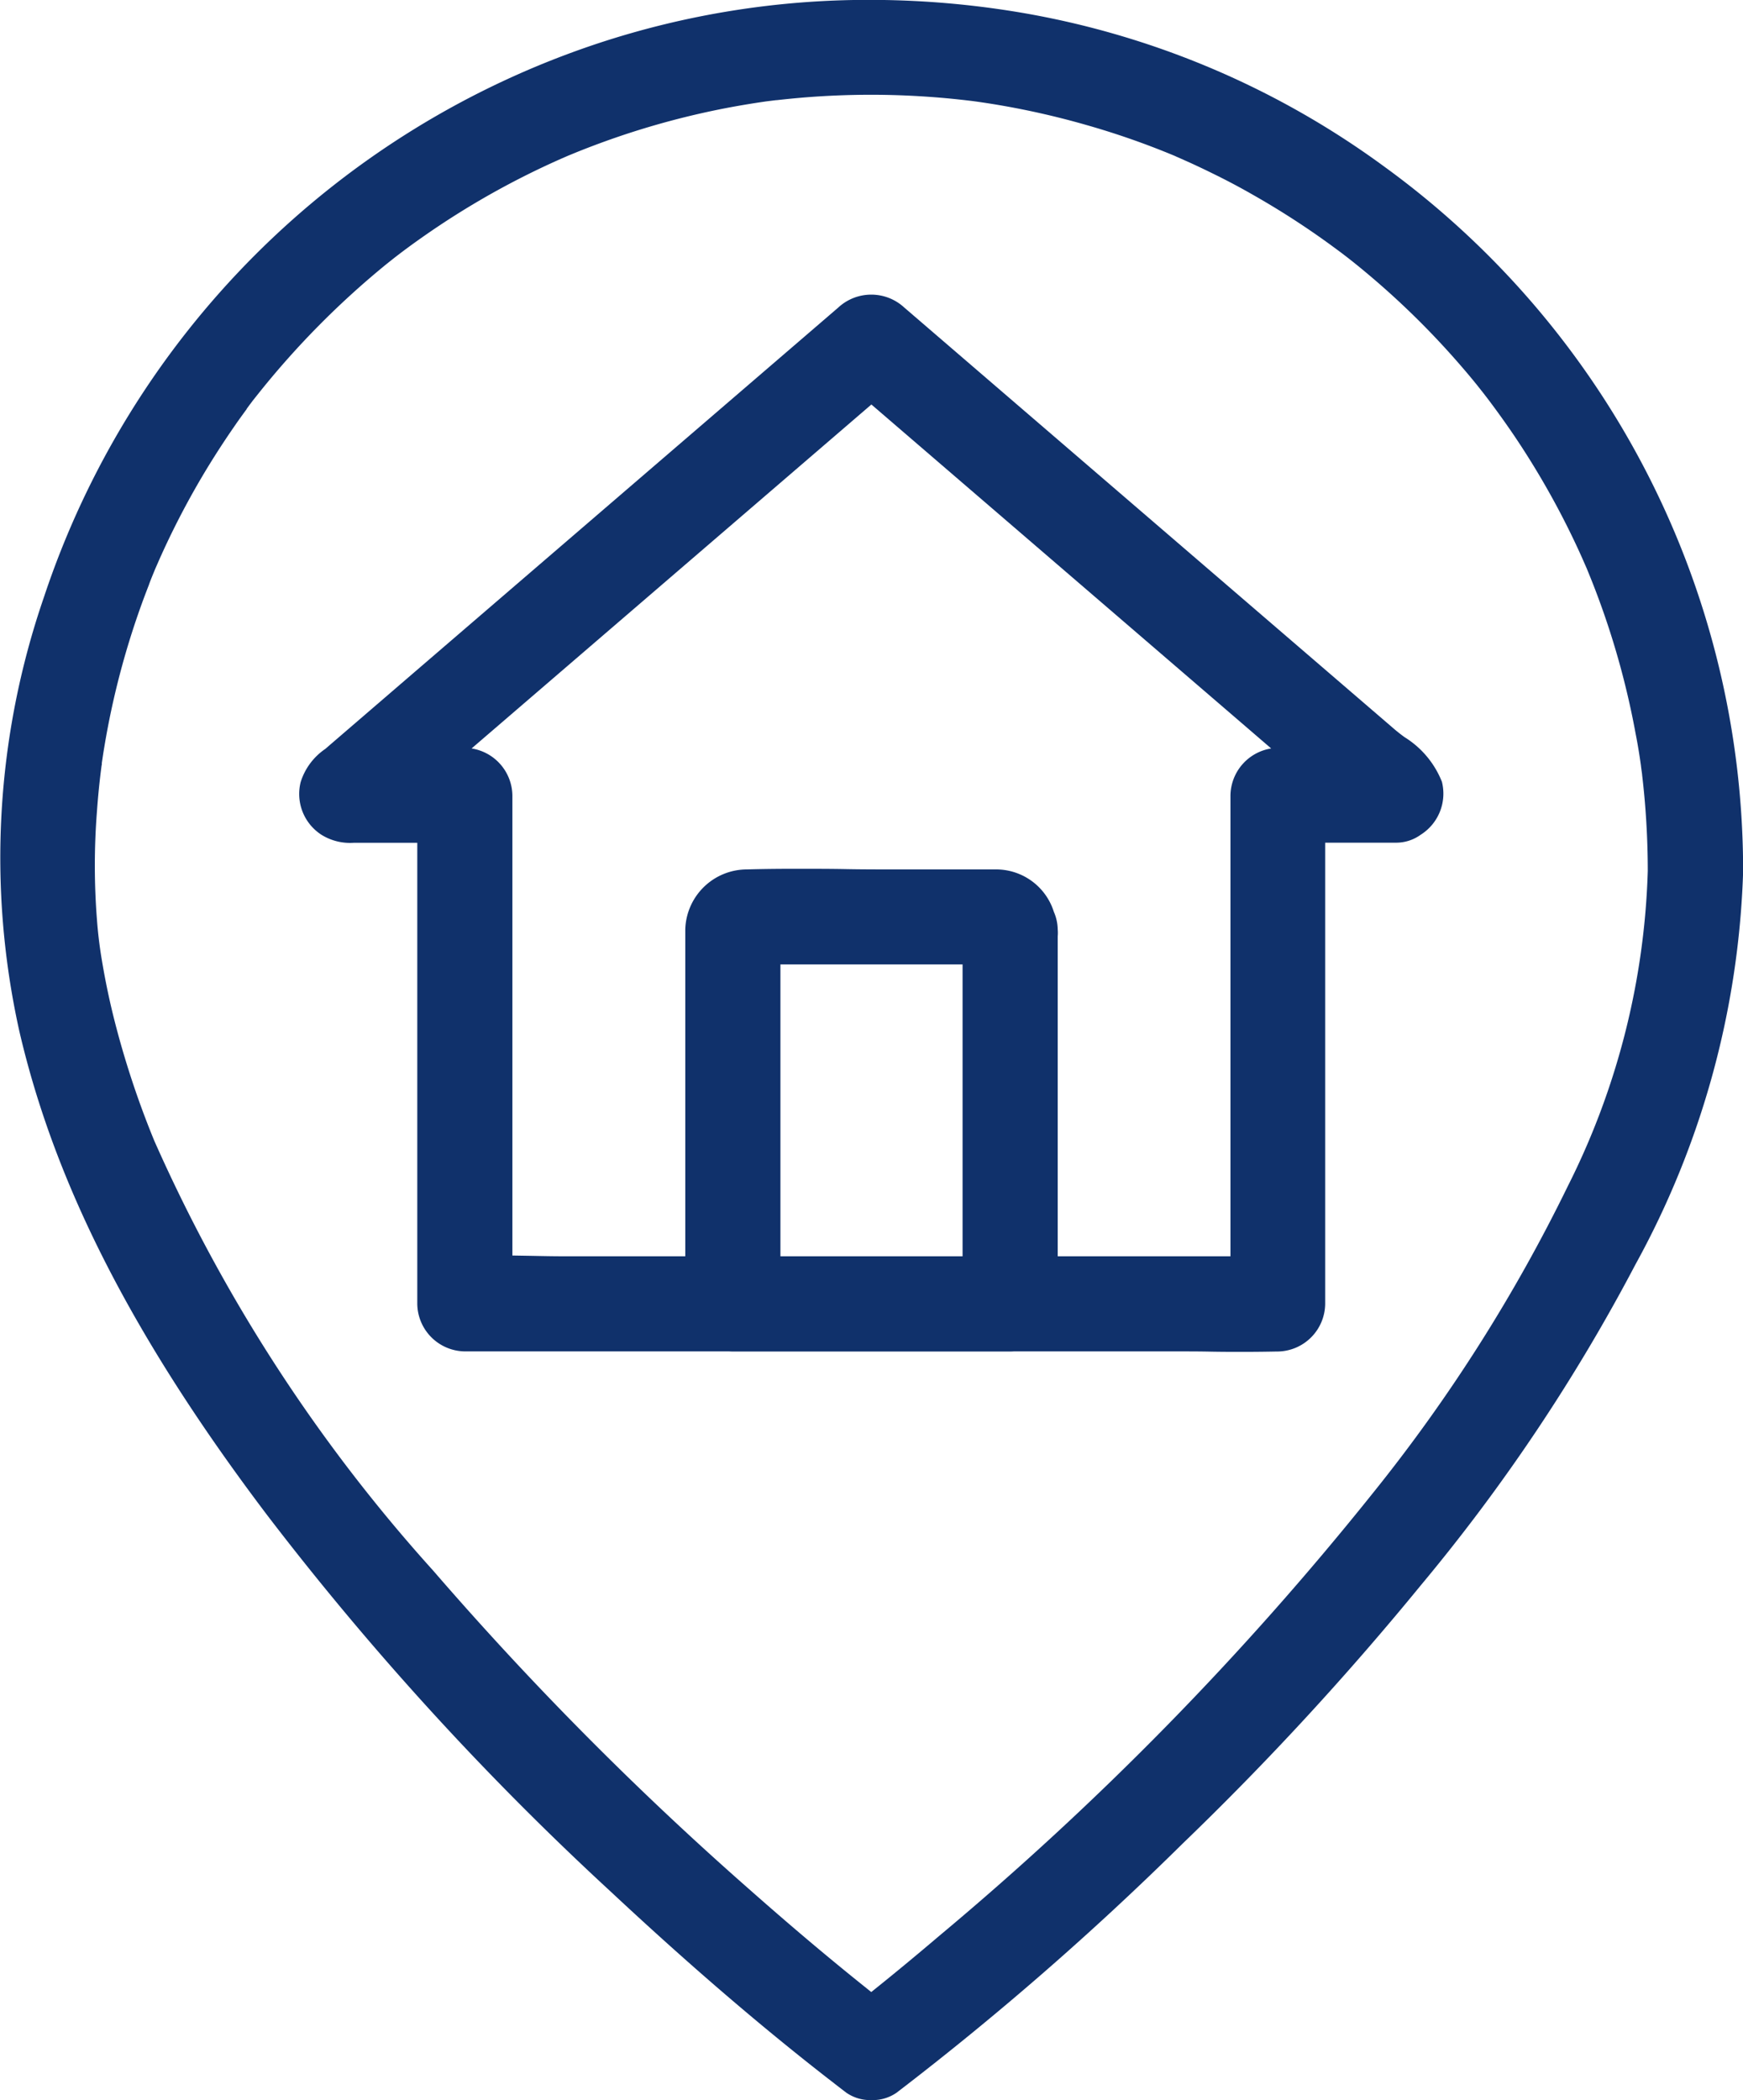 <svg xmlns="http://www.w3.org/2000/svg" width="44.974" height="54.187" viewBox="0 0 44.974 54.187"><g transform="translate(-1996.441 124.127)"><g transform="translate(1996.441 -124.127)"><path d="M167.5,124.079a1.08,1.08,0,0,1-.648-.193c-.131-.1-.26-.2-.388-.3l-.064-.049c-1.8-1.4-3.646-2.989-5.642-4.854a75.95,75.95,0,0,1-8.841-9.69c-3.443-4.549-5.478-8.519-6.4-12.494a20.634,20.634,0,0,1,.635-11.2,22.535,22.535,0,0,1,14.284-14.284,22.228,22.228,0,0,1,7.042-1.126,23.525,23.525,0,0,1,3.712.3,22.094,22.094,0,0,1,9.532,3.992,22.448,22.448,0,0,1,9.273,18.181v.027a22.488,22.488,0,0,1-2.778,10.129,47.165,47.165,0,0,1-5.538,8.278,76.521,76.521,0,0,1-6.151,6.67,77.923,77.923,0,0,1-7.374,6.421A1.08,1.08,0,0,1,167.5,124.079Zm-19.86-34.441c-.052.391-.093.8-.122,1.211a17.887,17.887,0,0,0,0,2.751,11.414,11.414,0,0,0,.146,1.17c.082.482.186.975.311,1.466A23.2,23.2,0,0,0,149,99.329a41.812,41.812,0,0,0,7.194,11.087,84.531,84.531,0,0,0,8.188,8.251c.965.853,1.92,1.662,2.838,2.4l.279.224c.566-.453,1.14-.927,1.751-1.447a79.907,79.907,0,0,0,11.205-11.443,41.989,41.989,0,0,0,5.021-7.912,19.329,19.329,0,0,0,2.059-8.124,21.249,21.249,0,0,0-.146-2.479c0-.025-.011-.084-.018-.14-.005-.039-.01-.074-.013-.105-.012-.084-.024-.168-.037-.252-.029-.187-.062-.379-.1-.569-.073-.4-.159-.8-.257-1.2a20.889,20.889,0,0,0-.728-2.361c-.072-.193-.146-.382-.22-.562l-.059-.145,0,0-.058-.131-.056-.128c-.159-.357-.334-.72-.521-1.081a21.02,21.02,0,0,0-1.216-2.052c-.22-.326-.454-.653-.716-1l-.061-.078-.009-.013-.2-.253c-.128-.158-.256-.311-.38-.454a21.093,21.093,0,0,0-1.645-1.708c-.288-.267-.588-.53-.892-.782-.091-.076-.184-.151-.276-.225l-.061-.048-.066-.052-.018-.014-.17-.13-.255-.188a21.092,21.092,0,0,0-2-1.291c-.348-.2-.7-.386-1.057-.56-.182-.09-.371-.18-.579-.275l-.255-.114-.087-.038-.055-.025a20.421,20.421,0,0,0-2.293-.8,20.8,20.8,0,0,0-2.4-.536c-.118-.019-.236-.037-.354-.054l-.056-.008-.081-.011c-.2-.025-.4-.047-.583-.065-.431-.042-.868-.071-1.3-.087-.253-.009-.51-.014-.763-.014-.591,0-1.188.025-1.775.074-.214.018-.438.041-.665.066l-.016,0-.257.032-.143.021c-.4.06-.814.133-1.215.217a20.953,20.953,0,0,0-2.356.64c-.394.133-.788.278-1.172.433l-.188.077-.041.017-.179.078c-.189.084-.372.168-.546.251a21,21,0,0,0-2.094,1.151c-.342.214-.686.444-1.023.683-.157.111-.314.226-.479.351l-.081.062-.052.04-.212.168a22.022,22.022,0,0,0-3.332,3.371l-.025.031-.1.126c-.054.071-.108.144-.161.216l0,.007c-.111.151-.219.3-.322.451-.234.338-.46.685-.672,1.031a21.007,21.007,0,0,0-1.128,2.109c-.05.109-.1.218-.148.328l-.077.175-.02.047-.061.148c-.035.087-.07.174-.1.261-.152.388-.293.785-.42,1.179a20.963,20.963,0,0,0-.612,2.367c-.043.221-.083.439-.117.649-.016.093-.03.187-.044.281l-.017.114C147.648,89.6,147.645,89.618,147.642,89.638Z" transform="translate(-145.018 -69.892)" fill="#10316b"/><path d="M295.356,221.335c-.286,0-.577,0-.858-.006s-.567-.006-.849-.006H275.265a1.242,1.242,0,0,1-1.226-1.226V208.2H272.4a1.4,1.4,0,0,1-.823-.2,1.254,1.254,0,0,1-.547-1.367,1.619,1.619,0,0,1,.638-.857l.115-.1,1.128-.971.984-.847,6.37-5.48,4.638-3.99a1.254,1.254,0,0,1,1.7,0l2.886,2.483,4.838,4.162,3.27,2.813,1.659,1.427c.074.063.162.132.255.2a2.39,2.39,0,0,1,.966,1.152,1.254,1.254,0,0,1-.547,1.367l-.036.025a1.078,1.078,0,0,1-.606.18c-.032,0-.064,0-.1,0h-1.723V220.1a1.242,1.242,0,0,1-1.226,1.226h-.025C295.961,221.331,295.679,221.335,295.356,221.335Zm-18.863-2.486.526.009c.278.006.565.011.844.011h17.158V206.979a1.245,1.245,0,0,1,1.051-1.213l-10.316-8.875-10.316,8.875a1.245,1.245,0,0,1,1.053,1.213Z" transform="translate(-263.272 -186.454)" fill="#10316b"/><path d="M434.765,448.126a1.242,1.242,0,0,1-1.226-1.226v-9.436q0-.033,0-.067c0-.051,0-.1,0-.16a1.593,1.593,0,0,1,1.588-1.547c.383-.011.8-.016,1.28-.016.426,0,.858,0,1.276.008s.846.008,1.268.008h2.419c.06,0,.119,0,.179,0a1.562,1.562,0,0,1,1.5,1.094,1.185,1.185,0,0,1,.1.457.984.984,0,0,1,0,.174V446.9a1.242,1.242,0,0,1-1.226,1.226Zm5.929-2.451v-7.534h-4.7v7.534Z" transform="translate(-415.857 -413.257)" fill="#10316b"/></g></g></svg>